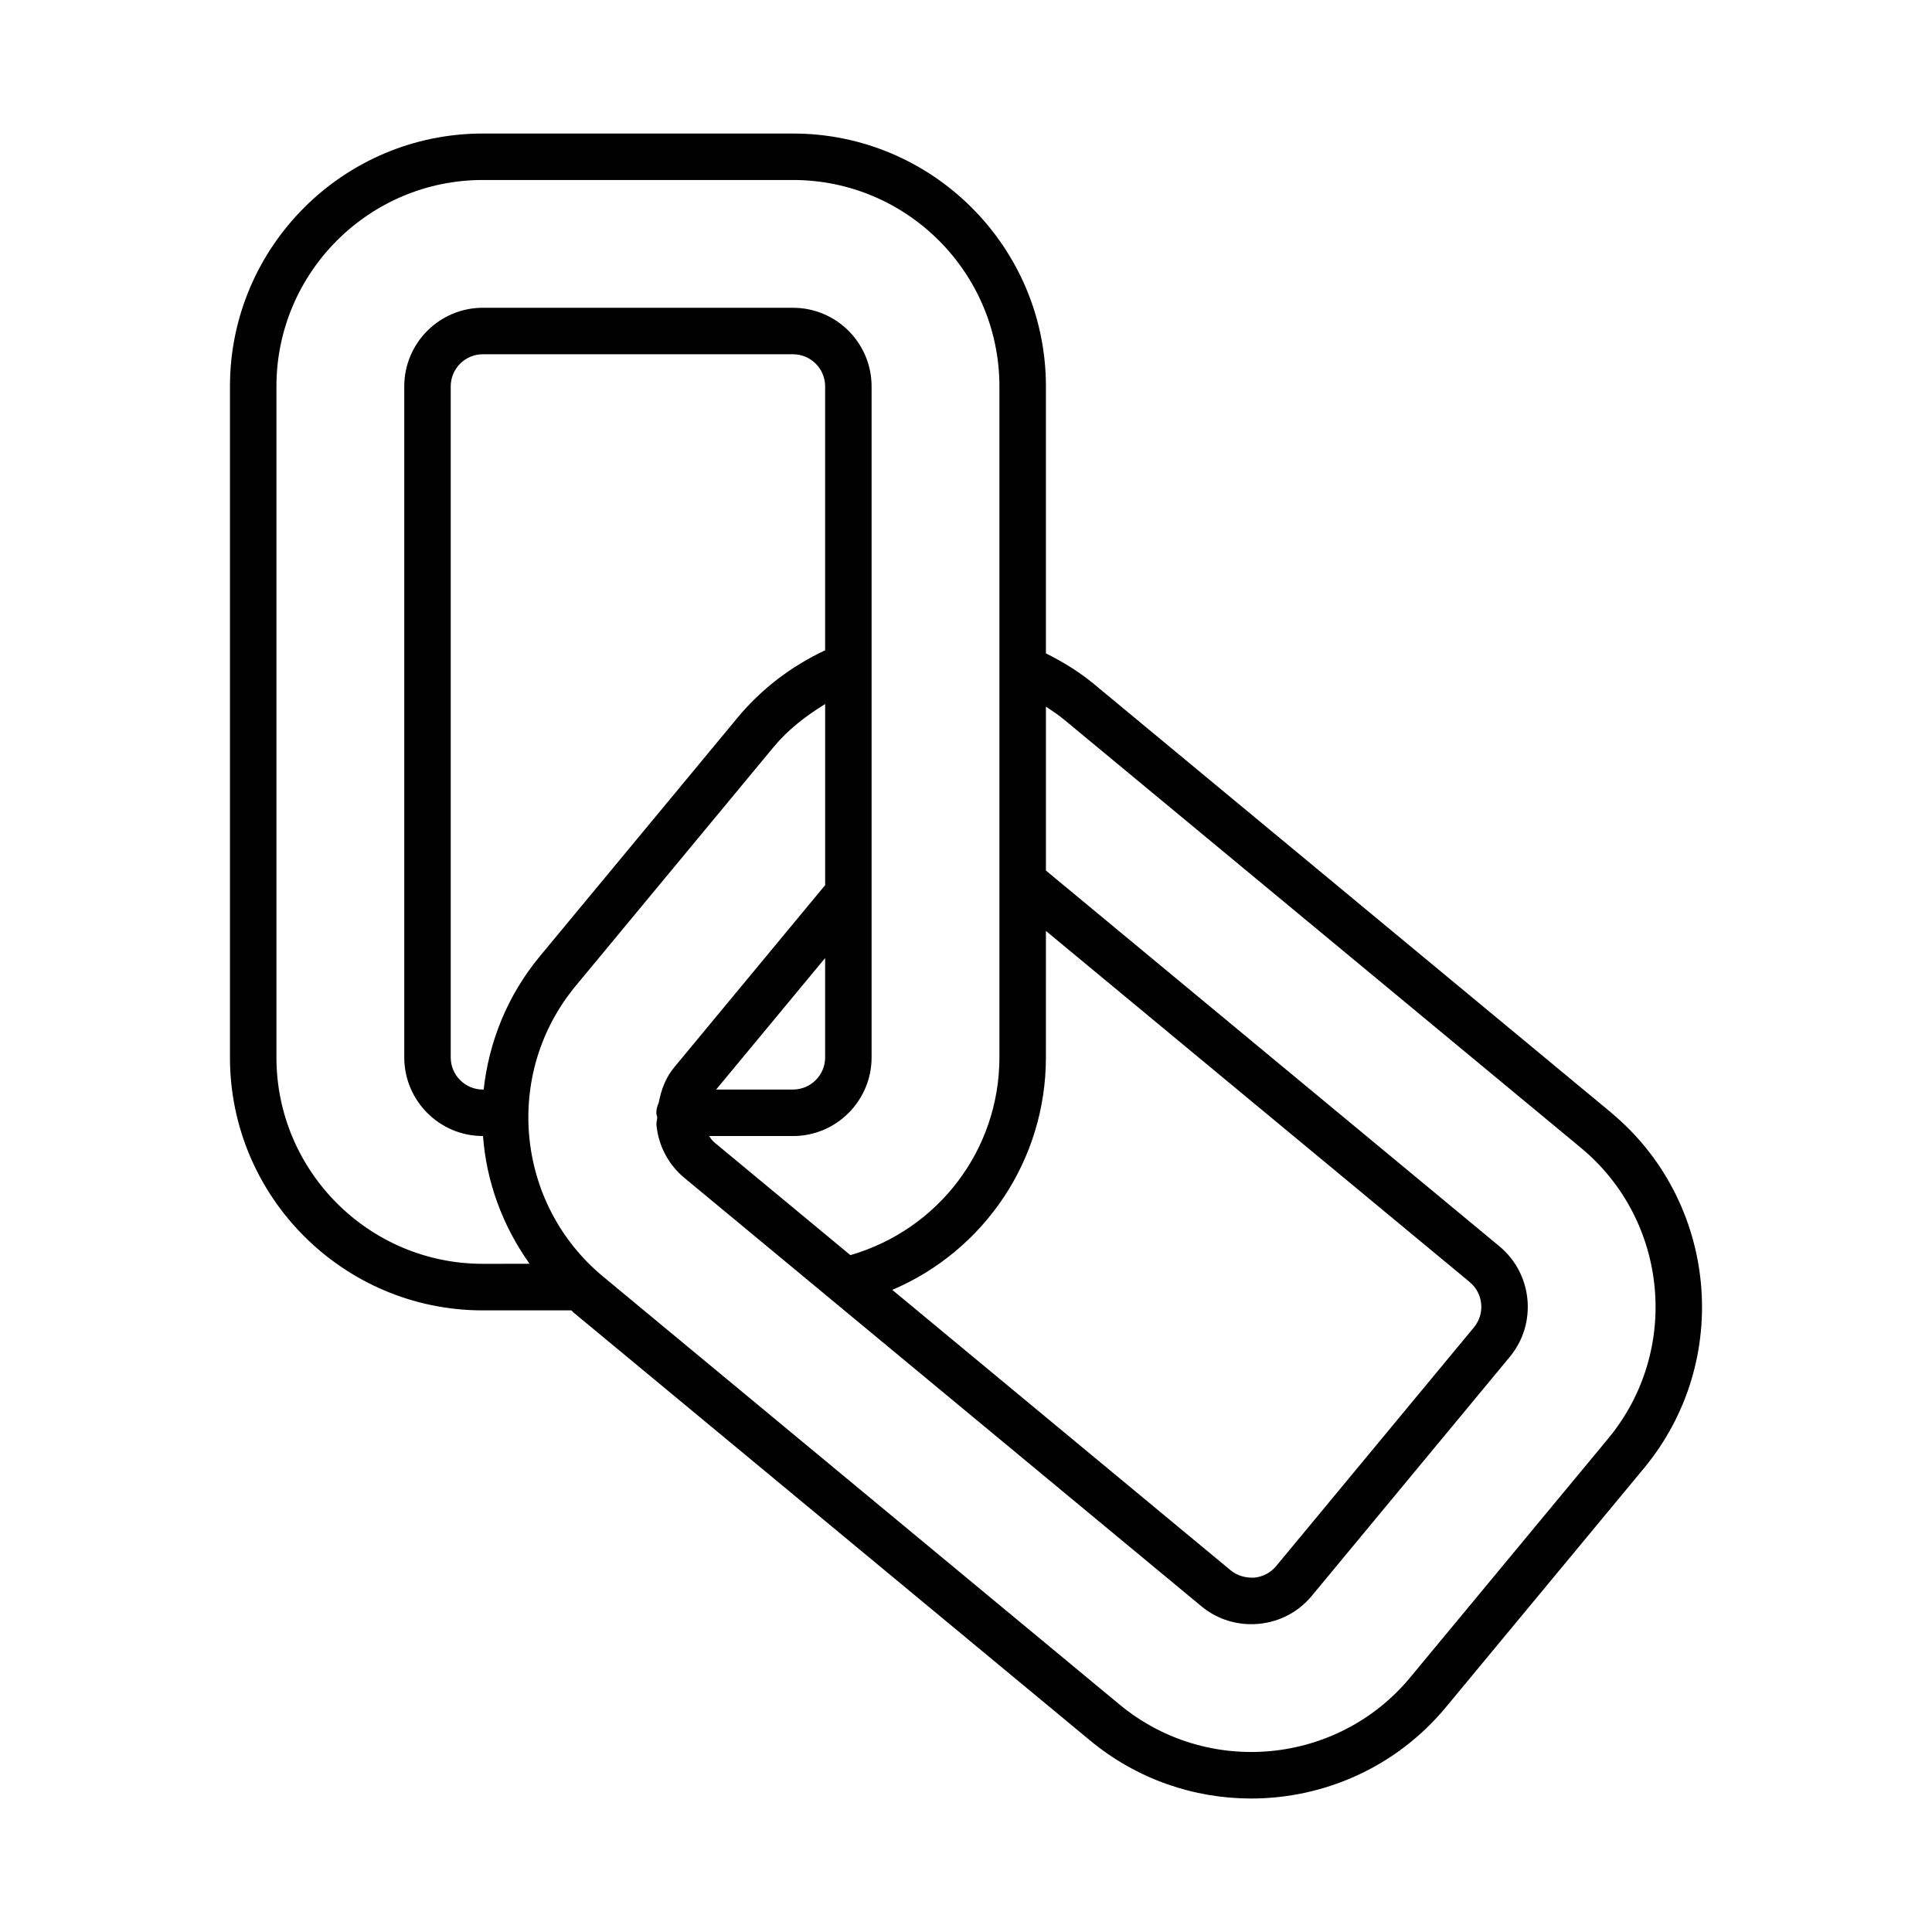 <?xml version="1.0" encoding="UTF-8"?>
<!-- Uploaded to: SVG Find, www.svgrepo.com, Generator: SVG Find Mixer Tools -->
<svg fill="#000000" width="800px" height="800px" version="1.1" viewBox="144 144 512 512" xmlns="http://www.w3.org/2000/svg">
 <path d="m570.82 438.72-136.92-113.45c-3.91-3.246-8.227-5.867-12.719-8.121v-70.746c0-36.949-30.062-67.016-67.016-67.016h-82.215c-36.949 0-67.008 30.062-67.008 67.016v177.83c0 36.957 30.055 67.031 67.008 67.031h23.477c0.188 0.156 0.316 0.355 0.504 0.512l136.93 113.45c12.48 10.344 27.637 15.398 42.703 15.398 19.277 0 38.43-8.27 51.648-24.238l52.461-63.301c23.578-28.453 19.605-70.777-8.855-94.355zm-149.64-48.012 112.3 93.043c3.625 3.008 4.121 8.391 1.141 12l-52.445 63.301c-1.457 1.746-3.504 2.812-5.773 3.039-2.227 0.105-4.481-0.48-6.227-1.91l-89.711-74.348c24.398-10.395 40.711-34.387 40.711-61.605zm-149.23 88.219c-30.152 0-54.691-24.539-54.691-54.699v-177.83c0-30.16 24.539-54.699 54.691-54.699h82.215c30.152 0 54.691 24.539 54.691 54.699v74.457 0.039 103.33c0 24.461-16.172 45.633-39.492 52.402l-36.105-29.922c-0.555-0.461-0.922-1.07-1.336-1.641h22.242c11.48 0 20.816-9.352 20.816-20.84v-177.83c0-11.48-9.336-20.824-20.816-20.824l-82.215-0.004c-11.48 0-20.816 9.344-20.816 20.824v177.83c0 11.488 9.336 20.84 20.816 20.84h0.051c0.891 12.051 5.133 23.73 12.344 33.859zm61.84-46.191 28.879-34.848v26.336c0 4.691-3.812 8.512-8.504 8.512zm28.879-116.4c-8.871 4.156-16.852 10.184-23.133 17.766l-52.461 63.309c-8.648 10.438-13.516 22.758-14.898 35.328h-0.227c-4.691 0-8.504-3.82-8.504-8.512v-177.83c0-4.691 3.812-8.512 8.504-8.512h82.215c4.691 0 8.504 3.82 8.504 8.512zm207.53 208.88-52.461 63.301c-19.262 23.246-53.797 26.449-77.027 7.219l-136.91-113.45c-23.223-19.262-26.469-53.812-7.231-77.02l52.461-63.316c3.824-4.613 8.57-8.25 13.645-11.371v47.988l-40.023 48.312c-2.269 2.738-3.449 6.008-4.098 9.418-0.371 0.797-0.617 1.66-0.617 2.594 0 0.414 0.156 0.777 0.238 1.172-0.004 0.695-0.273 1.348-0.207 2.047 0.52 5.531 3.164 10.539 7.441 14.074l136.93 113.46c3.758 3.129 8.406 4.781 13.23 4.781 0.66 0 1.34-0.031 2-0.09 5.547-0.512 10.555-3.156 14.09-7.441l52.445-63.301c7.32-8.824 6.09-21.984-2.75-29.32l-120.17-99.566v-43.438c1.656 1.094 3.312 2.191 4.856 3.473l136.93 113.45c23.215 19.258 26.461 53.793 7.231 77.023z"/>
</svg>